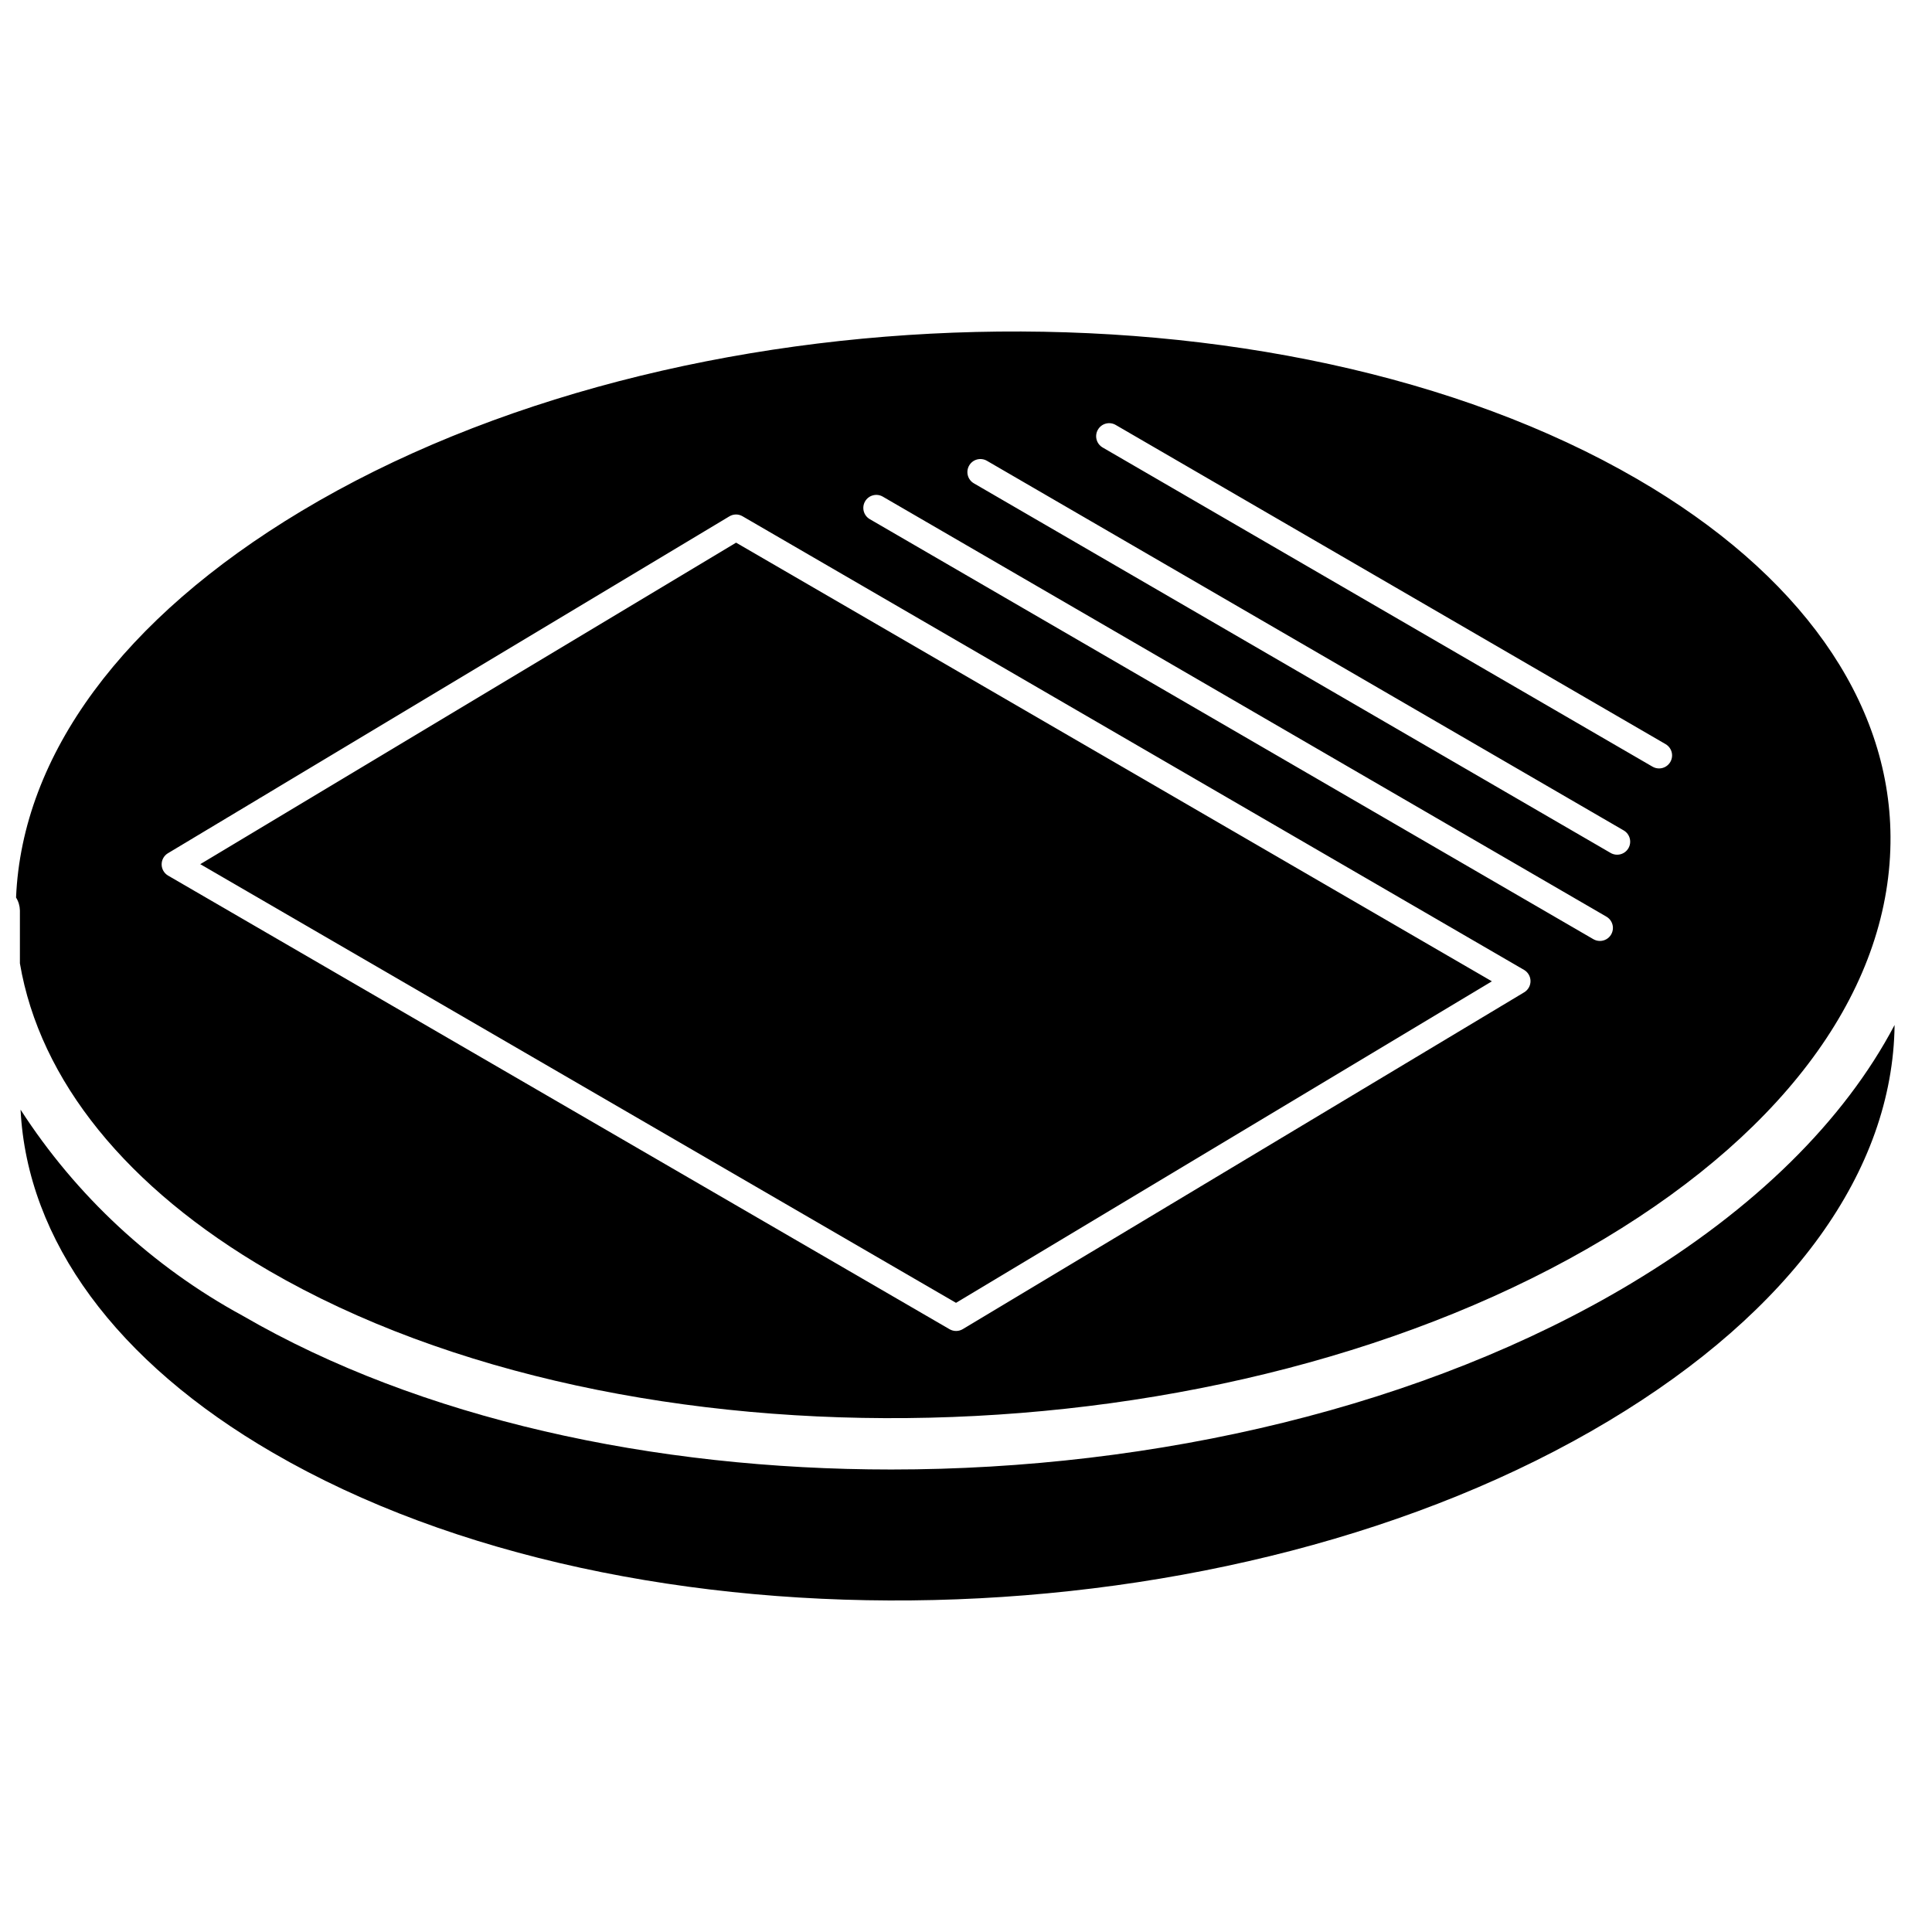 <?xml version="1.0" encoding="UTF-8"?>
<!-- Uploaded to: ICON Repo, www.iconrepo.com, Generator: ICON Repo Mixer Tools -->
<svg width="800px" height="800px" version="1.1" viewBox="144 144 512 512" xmlns="http://www.w3.org/2000/svg">
 <defs>
  <clipPath id="a">
   <path d="m148.09 231h497.91v289h-497.91z"/>
  </clipPath>
 </defs>
 <g clip-path="url(#a)">
  <path d="m215.24 480.74c95.242 55.27 254.04 51.465 354.01-8.508 49.137-29.48 76.035-67.344 75.754-106.62-0.262-36.07-24.109-69.695-67.141-94.672-95.254-55.285-254.06-51.465-354.01 8.508-47.379 28.426-74.008 64.648-75.598 102.41 0.641 1.023 0.992 2.199 1.02 3.402v14.043c5.277 31.004 28.254 59.539 65.969 81.434zm219.72-222.87c0.457-0.797 1.211-1.375 2.098-1.609 0.883-0.234 1.828-0.109 2.617 0.355l145.73 84.59c1.066 0.621 1.719 1.762 1.719 2.992-0.004 1.234-0.664 2.371-1.734 2.988-1.066 0.613-2.383 0.609-3.449-0.008l-145.73-84.59c-0.793-0.461-1.371-1.215-1.605-2.102-0.238-0.883-0.109-1.824 0.352-2.617zm-34.125 9.504c0.457-0.797 1.211-1.375 2.098-1.609 0.887-0.234 1.828-0.109 2.621 0.355l168.74 97.949c1.648 0.957 2.211 3.066 1.254 4.719-0.957 1.648-3.07 2.207-4.719 1.25l-168.74-97.949c-0.793-0.457-1.371-1.211-1.605-2.098-0.234-0.883-0.109-1.828 0.352-2.617zm-27.586 9.504c0.457-0.797 1.211-1.375 2.098-1.609 0.887-0.238 1.828-0.109 2.621 0.355l191.75 111.3c1.07 0.621 1.723 1.762 1.723 2.992-0.004 1.234-0.664 2.371-1.734 2.988-1.07 0.613-2.383 0.609-3.449-0.008l-191.75-111.31c-0.793-0.457-1.371-1.215-1.605-2.098-0.234-0.887-0.109-1.828 0.352-2.621zm-184.73 93.23 148.76-89.262c1.074-0.656 2.422-0.668 3.504-0.027l207.1 120.21c1.055 0.613 1.707 1.738 1.719 2.961 0.008 1.219-0.633 2.356-1.68 2.984l-148.77 89.258c-1.078 0.648-2.418 0.656-3.508 0.027l-207.09-120.21c-1.059-0.613-1.711-1.738-1.719-2.961-0.008-1.219 0.629-2.356 1.68-2.981z"/>
 </g>
 <path d="m539.36 404.06-200.29-116.25-142 85.203 200.28 116.25z"/>
 <path d="m576.35 484.07c-54.605 32.762-126.17 49.363-196.17 49.363-63.074 0-124.88-13.48-171.87-40.75-23.883-12.992-44.121-31.77-58.859-54.609 1.742 34.621 25.352 66.867 66.926 90.949 95.254 55.328 254.05 51.5 354.01-8.504 48.426-29.047 75.242-66.262 75.699-104.89-13.363 25.375-36.988 48.785-69.742 68.438z"/>
</svg>